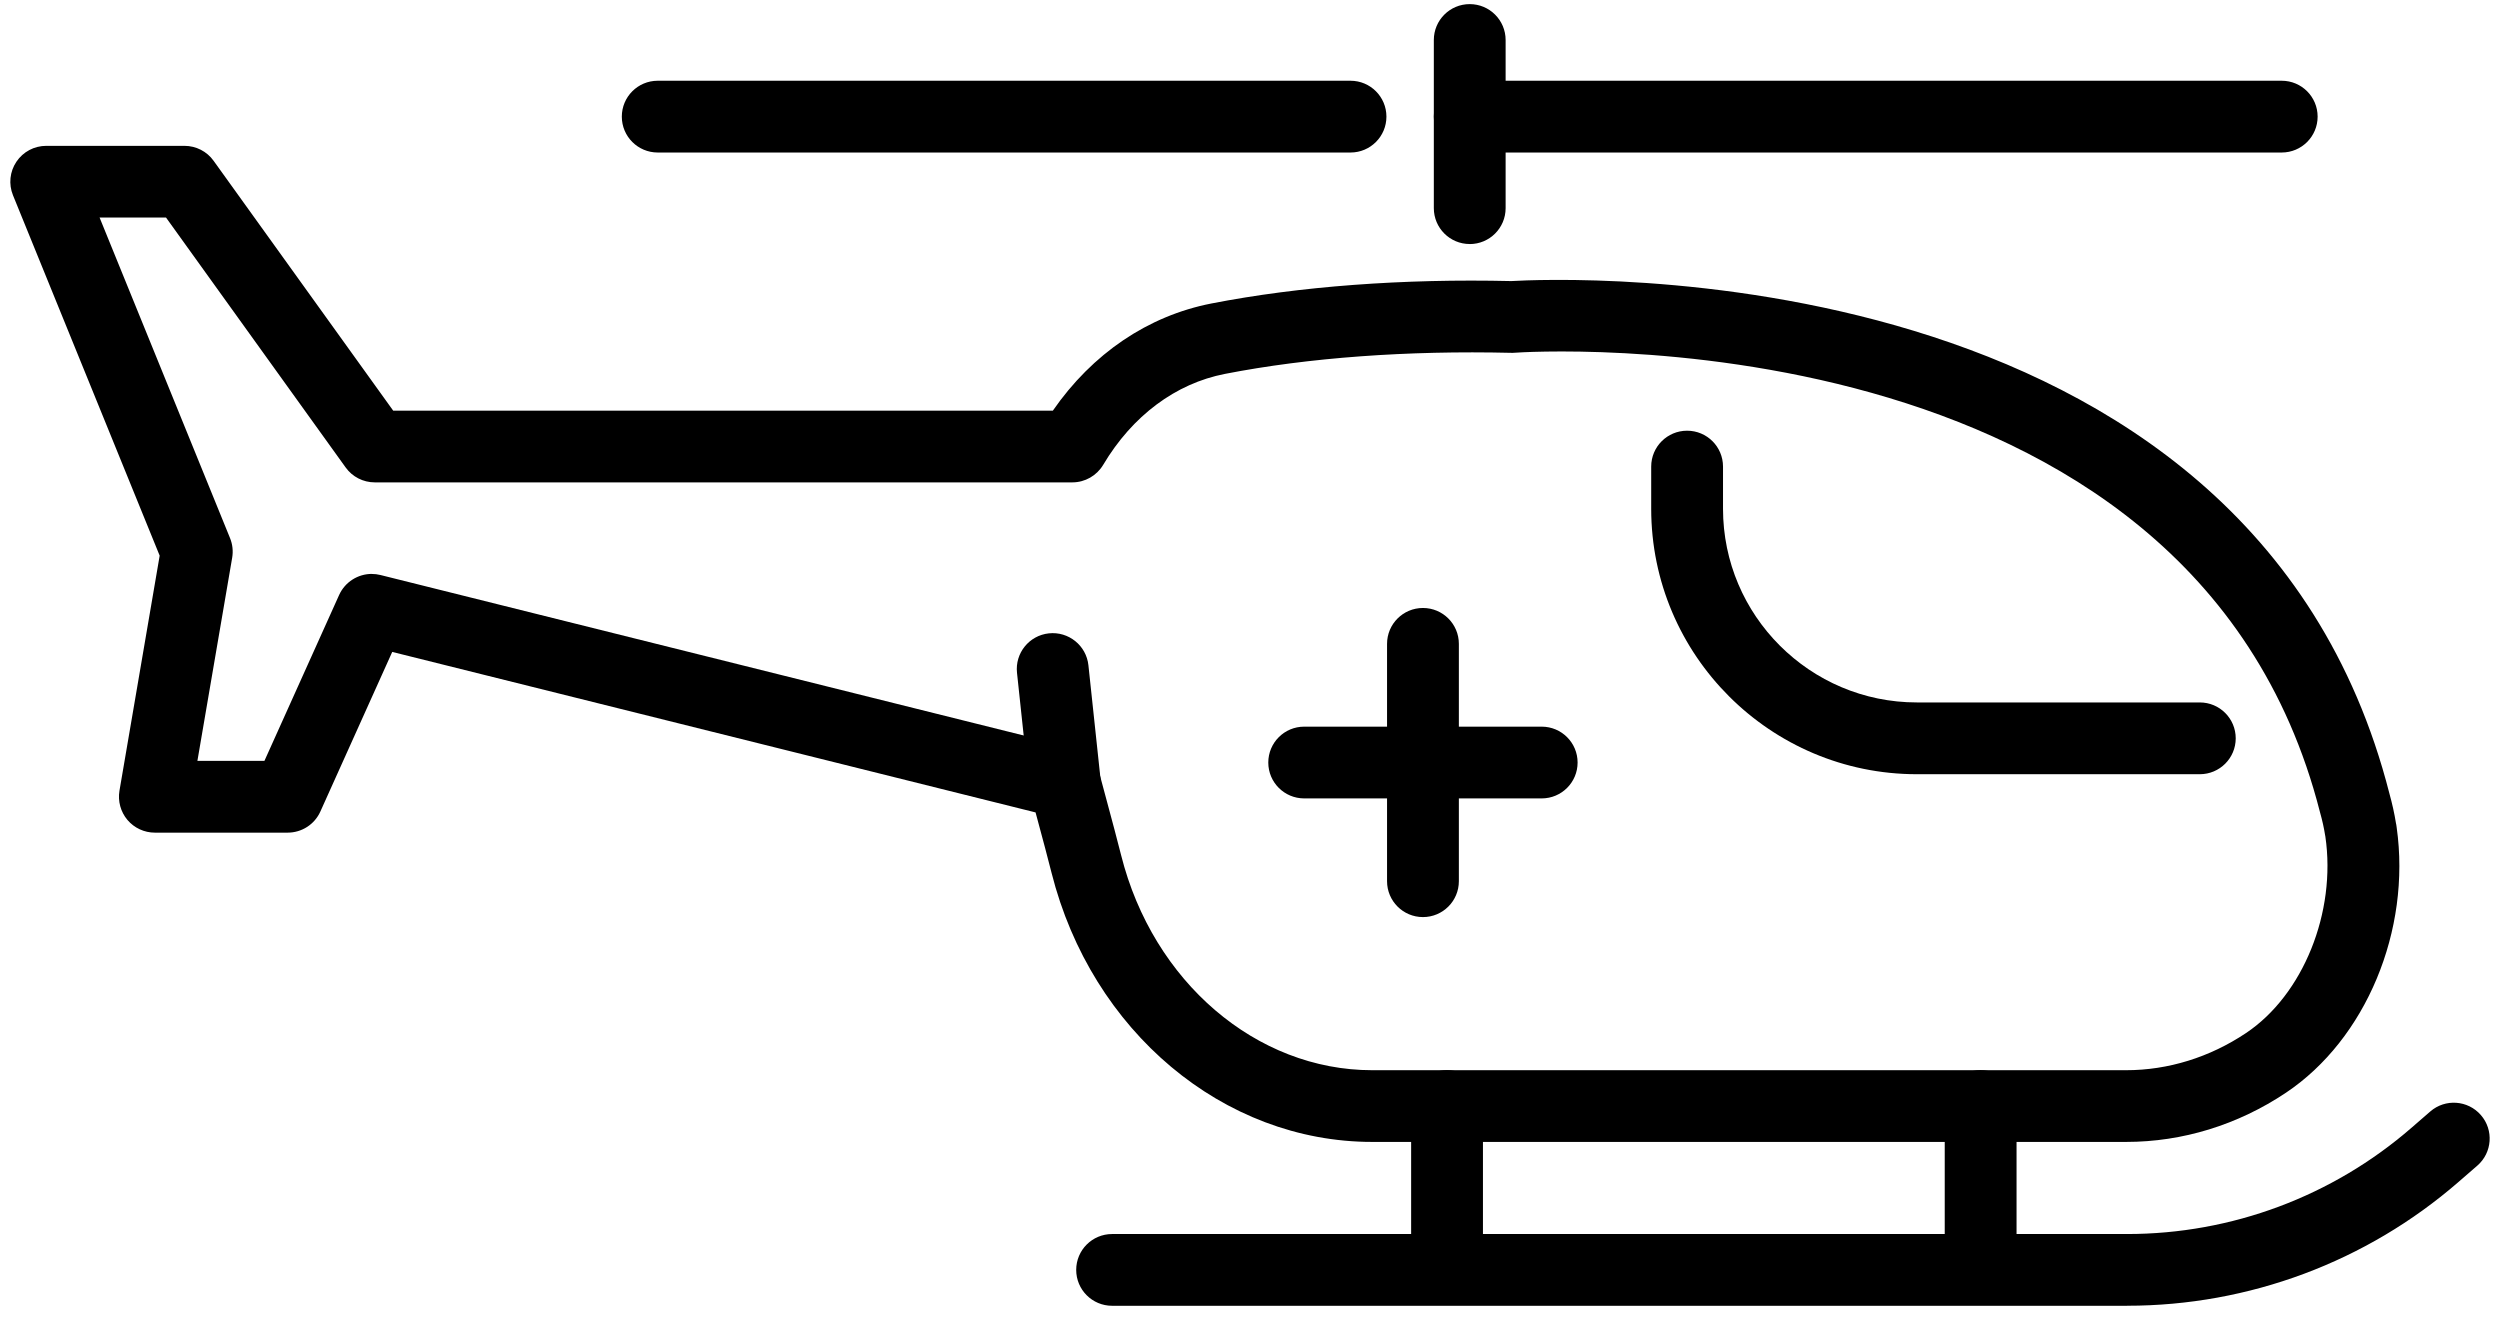 <svg width="121" height="64" viewBox="0 0 121 64" fill="none" xmlns="http://www.w3.org/2000/svg">
<g clip-path="url(#clip0_948_33106)">
<path d="M68.871 44.387C67.911 44.387 67.133 43.609 67.133 42.65V31.163C67.133 30.203 67.911 29.426 68.871 29.426C69.831 29.426 70.609 30.203 70.609 31.163V42.65C70.609 43.609 69.831 44.387 68.871 44.387Z" fill="black"/>
<path d="M74.618 38.643H63.123C62.163 38.643 61.385 37.866 61.385 36.907C61.385 35.947 62.163 35.17 63.123 35.17H74.618C75.578 35.17 76.356 35.947 76.356 36.907C76.356 37.866 75.578 38.643 74.618 38.643Z" fill="black"/>
<path d="M102.954 63.2H53.826C52.866 63.2 52.088 62.423 52.088 61.463C52.088 60.504 52.866 59.727 53.826 59.727H102.954C108.01 59.727 112.894 57.902 116.71 54.59L117.624 53.797C118.348 53.167 119.446 53.245 120.074 53.969C120.704 54.692 120.626 55.789 119.902 56.417L118.988 57.21C114.54 61.072 108.846 63.198 102.952 63.198L102.954 63.2Z" fill="black"/>
<path d="M106.469 37.472H92.775C85.686 37.472 79.918 31.708 79.918 24.623V22.582C79.918 21.623 80.696 20.846 81.656 20.846C82.616 20.846 83.394 21.623 83.394 22.582V24.623C83.394 29.793 87.604 33.998 92.778 33.998H106.471C107.431 33.998 108.209 34.776 108.209 35.735C108.209 36.694 107.431 37.472 106.471 37.472H106.469Z" fill="black"/>
<path d="M71.134 11.811C70.174 11.811 69.397 11.033 69.397 10.074V1.936C69.397 0.977 70.174 0.199 71.134 0.199C72.094 0.199 72.872 0.977 72.872 1.936V10.076C72.872 11.035 72.094 11.813 71.134 11.813V11.811Z" fill="black"/>
<path d="M110.435 7.382H71.134C70.174 7.382 69.397 6.604 69.397 5.645C69.397 4.686 70.174 3.908 71.134 3.908H110.435C111.395 3.908 112.173 4.686 112.173 5.645C112.173 6.604 111.395 7.382 110.435 7.382Z" fill="black"/>
<path d="M65.365 7.382H31.834C30.874 7.382 30.096 6.604 30.096 5.645C30.096 4.686 30.874 3.908 31.834 3.908H65.365C66.325 3.908 67.103 4.686 67.103 5.645C67.103 6.604 66.325 7.382 65.365 7.382Z" fill="black"/>
<path d="M102.905 55.269H66.416C59.212 55.269 52.831 49.913 50.895 42.245C50.697 41.459 50.479 40.65 50.255 39.821L50.121 39.321L18.984 31.553L15.506 39.277C15.226 39.901 14.606 40.3 13.922 40.3H7.496C6.984 40.3 6.498 40.075 6.168 39.685C5.838 39.293 5.698 38.777 5.782 38.272L7.728 26.894L0.628 9.449C0.41 8.913 0.472 8.306 0.796 7.826C1.118 7.346 1.658 7.059 2.238 7.059H8.928C9.488 7.059 10.014 7.328 10.338 7.782L19.03 19.875H50.959C52.867 17.117 55.559 15.289 58.63 14.689C62.896 13.856 67.914 13.482 73.146 13.604C75.24 13.484 108.879 11.887 115.647 38.406C115.783 38.895 115.891 39.379 115.965 39.847C115.971 39.875 115.977 39.907 115.981 39.921C115.989 39.963 115.995 40.007 115.999 40.048C116.703 45.033 114.507 50.301 110.641 52.887C108.309 54.446 105.635 55.269 102.907 55.269H102.905ZM17.994 27.779C18.134 27.779 18.274 27.795 18.416 27.831L51.955 36.199C52.571 36.353 53.051 36.829 53.213 37.44L53.609 38.915C53.837 39.763 54.061 40.592 54.263 41.395C55.806 47.521 60.804 51.798 66.414 51.798H102.903C104.939 51.798 106.947 51.176 108.705 50.001C111.471 48.153 113.085 44.151 112.547 40.484C112.541 40.458 112.535 40.428 112.535 40.422C112.481 40.077 112.401 39.711 112.285 39.301C106.049 14.865 73.634 17.043 73.31 17.073C73.252 17.077 73.194 17.081 73.134 17.077C68.12 16.959 63.334 17.307 59.29 18.096C56.898 18.562 54.805 20.125 53.395 22.497C53.081 23.023 52.515 23.347 51.901 23.347H18.138C17.578 23.347 17.052 23.077 16.728 22.623L8.036 10.53H4.82L11.134 26.045C11.256 26.345 11.292 26.672 11.238 26.99L9.554 36.827H12.798L16.412 28.801C16.698 28.167 17.326 27.777 17.996 27.777L17.994 27.779Z" fill="black"/>
<path d="M51.533 39.618C50.657 39.618 49.903 38.956 49.809 38.065L49.223 32.565C49.121 31.611 49.811 30.756 50.767 30.654C51.719 30.554 52.577 31.242 52.679 32.197L53.265 37.697C53.367 38.65 52.677 39.506 51.721 39.608C51.659 39.614 51.597 39.618 51.535 39.618H51.533Z" fill="black"/>
<path d="M70.037 62.125C69.077 62.125 68.299 61.348 68.299 60.389V53.532C68.299 52.572 69.077 51.795 70.037 51.795C70.997 51.795 71.775 52.572 71.775 53.532V60.389C71.775 61.348 70.997 62.125 70.037 62.125Z" fill="black"/>
<path d="M95.863 62.125C94.903 62.125 94.125 61.348 94.125 60.389V53.532C94.125 52.572 94.903 51.795 95.863 51.795C96.823 51.795 97.601 52.572 97.601 53.532V60.389C97.601 61.348 96.823 62.125 95.863 62.125Z" fill="black"/>
</g>
<defs>
<clipPath id="clip0_948_33106">
<rect width="120" height="63" fill="white" transform="translate(0.5 0.199)"/>
</clipPath>
</defs>
</svg>
